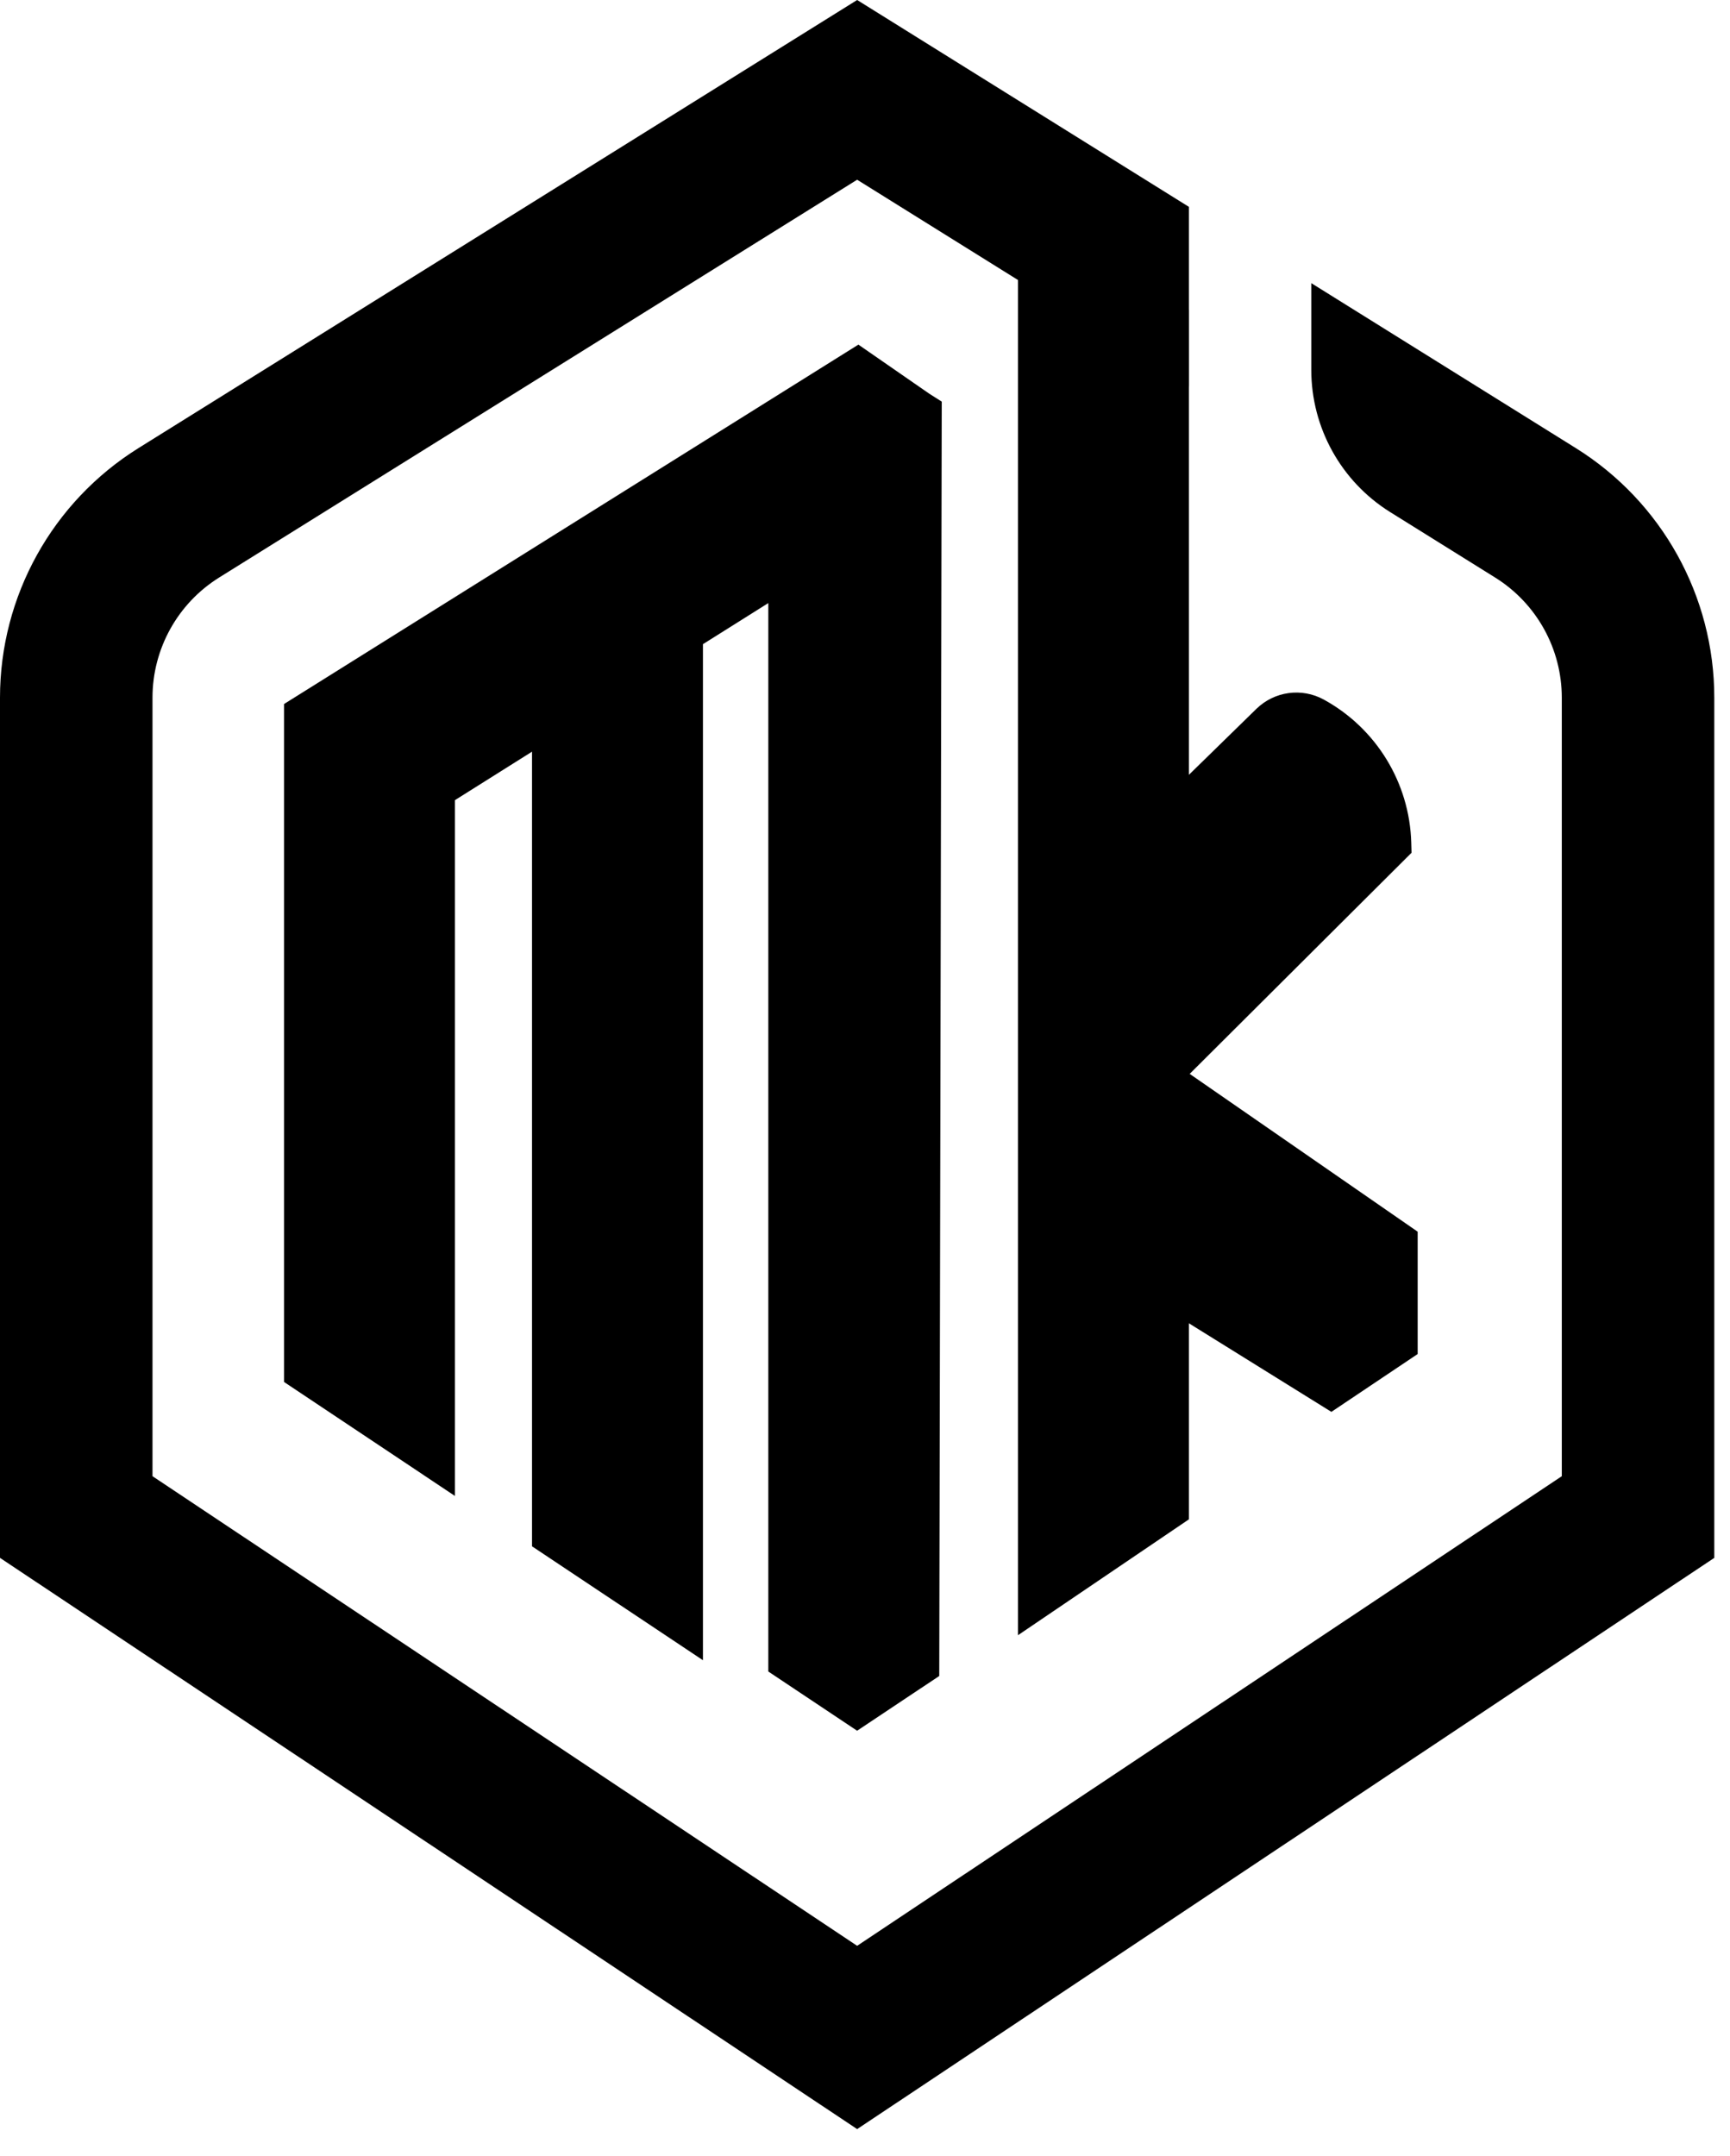 <svg xmlns="http://www.w3.org/2000/svg" width="61" height="76" viewBox="0 0 61 76" fill="none"><path d="M35.895 6.181L41.922 10.916V53.561L35.895 57.646V6.181Z" fill="black"></path><path d="M41.922 7.293L30.223 0L4.884 15.796C1.846 17.69 0 21.016 0 24.596V54.92L30.223 75.058L60.446 54.92V24.596C60.446 21.016 58.6 17.69 55.562 15.796L46.236 9.982V13.039C46.236 15.079 47.288 16.974 49.018 18.053L52.717 20.359C54.18 21.271 55.069 22.872 55.069 24.596V52.041L30.223 68.596L5.377 52.041V24.596C5.377 22.872 6.266 21.271 7.728 20.359L30.223 6.336L41.922 13.629V7.293Z" fill="black"></path><path d="M36.429 32.681L41.777 38.029L49.771 30.063L49.761 29.704C49.701 27.595 48.527 25.676 46.676 24.662C45.899 24.237 44.936 24.37 44.302 24.988L36.429 32.681Z" fill="black"></path><path d="M49.987 43.421V47.734L46.945 49.773L36.44 43.244L40.745 37.025L49.987 43.421Z" fill="black"></path><path fill-rule="evenodd" clip-rule="evenodd" d="M10.015 24.819L30.267 12.149L32.769 13.881L33.206 14.158L33.118 59.084L30.222 61.014L27.091 58.926V21.26L24.786 22.709V58.528L18.759 54.513V26.499L16.041 28.208V52.737L10.015 48.719V31.998V25.583V24.819Z" fill="black"></path></svg>
